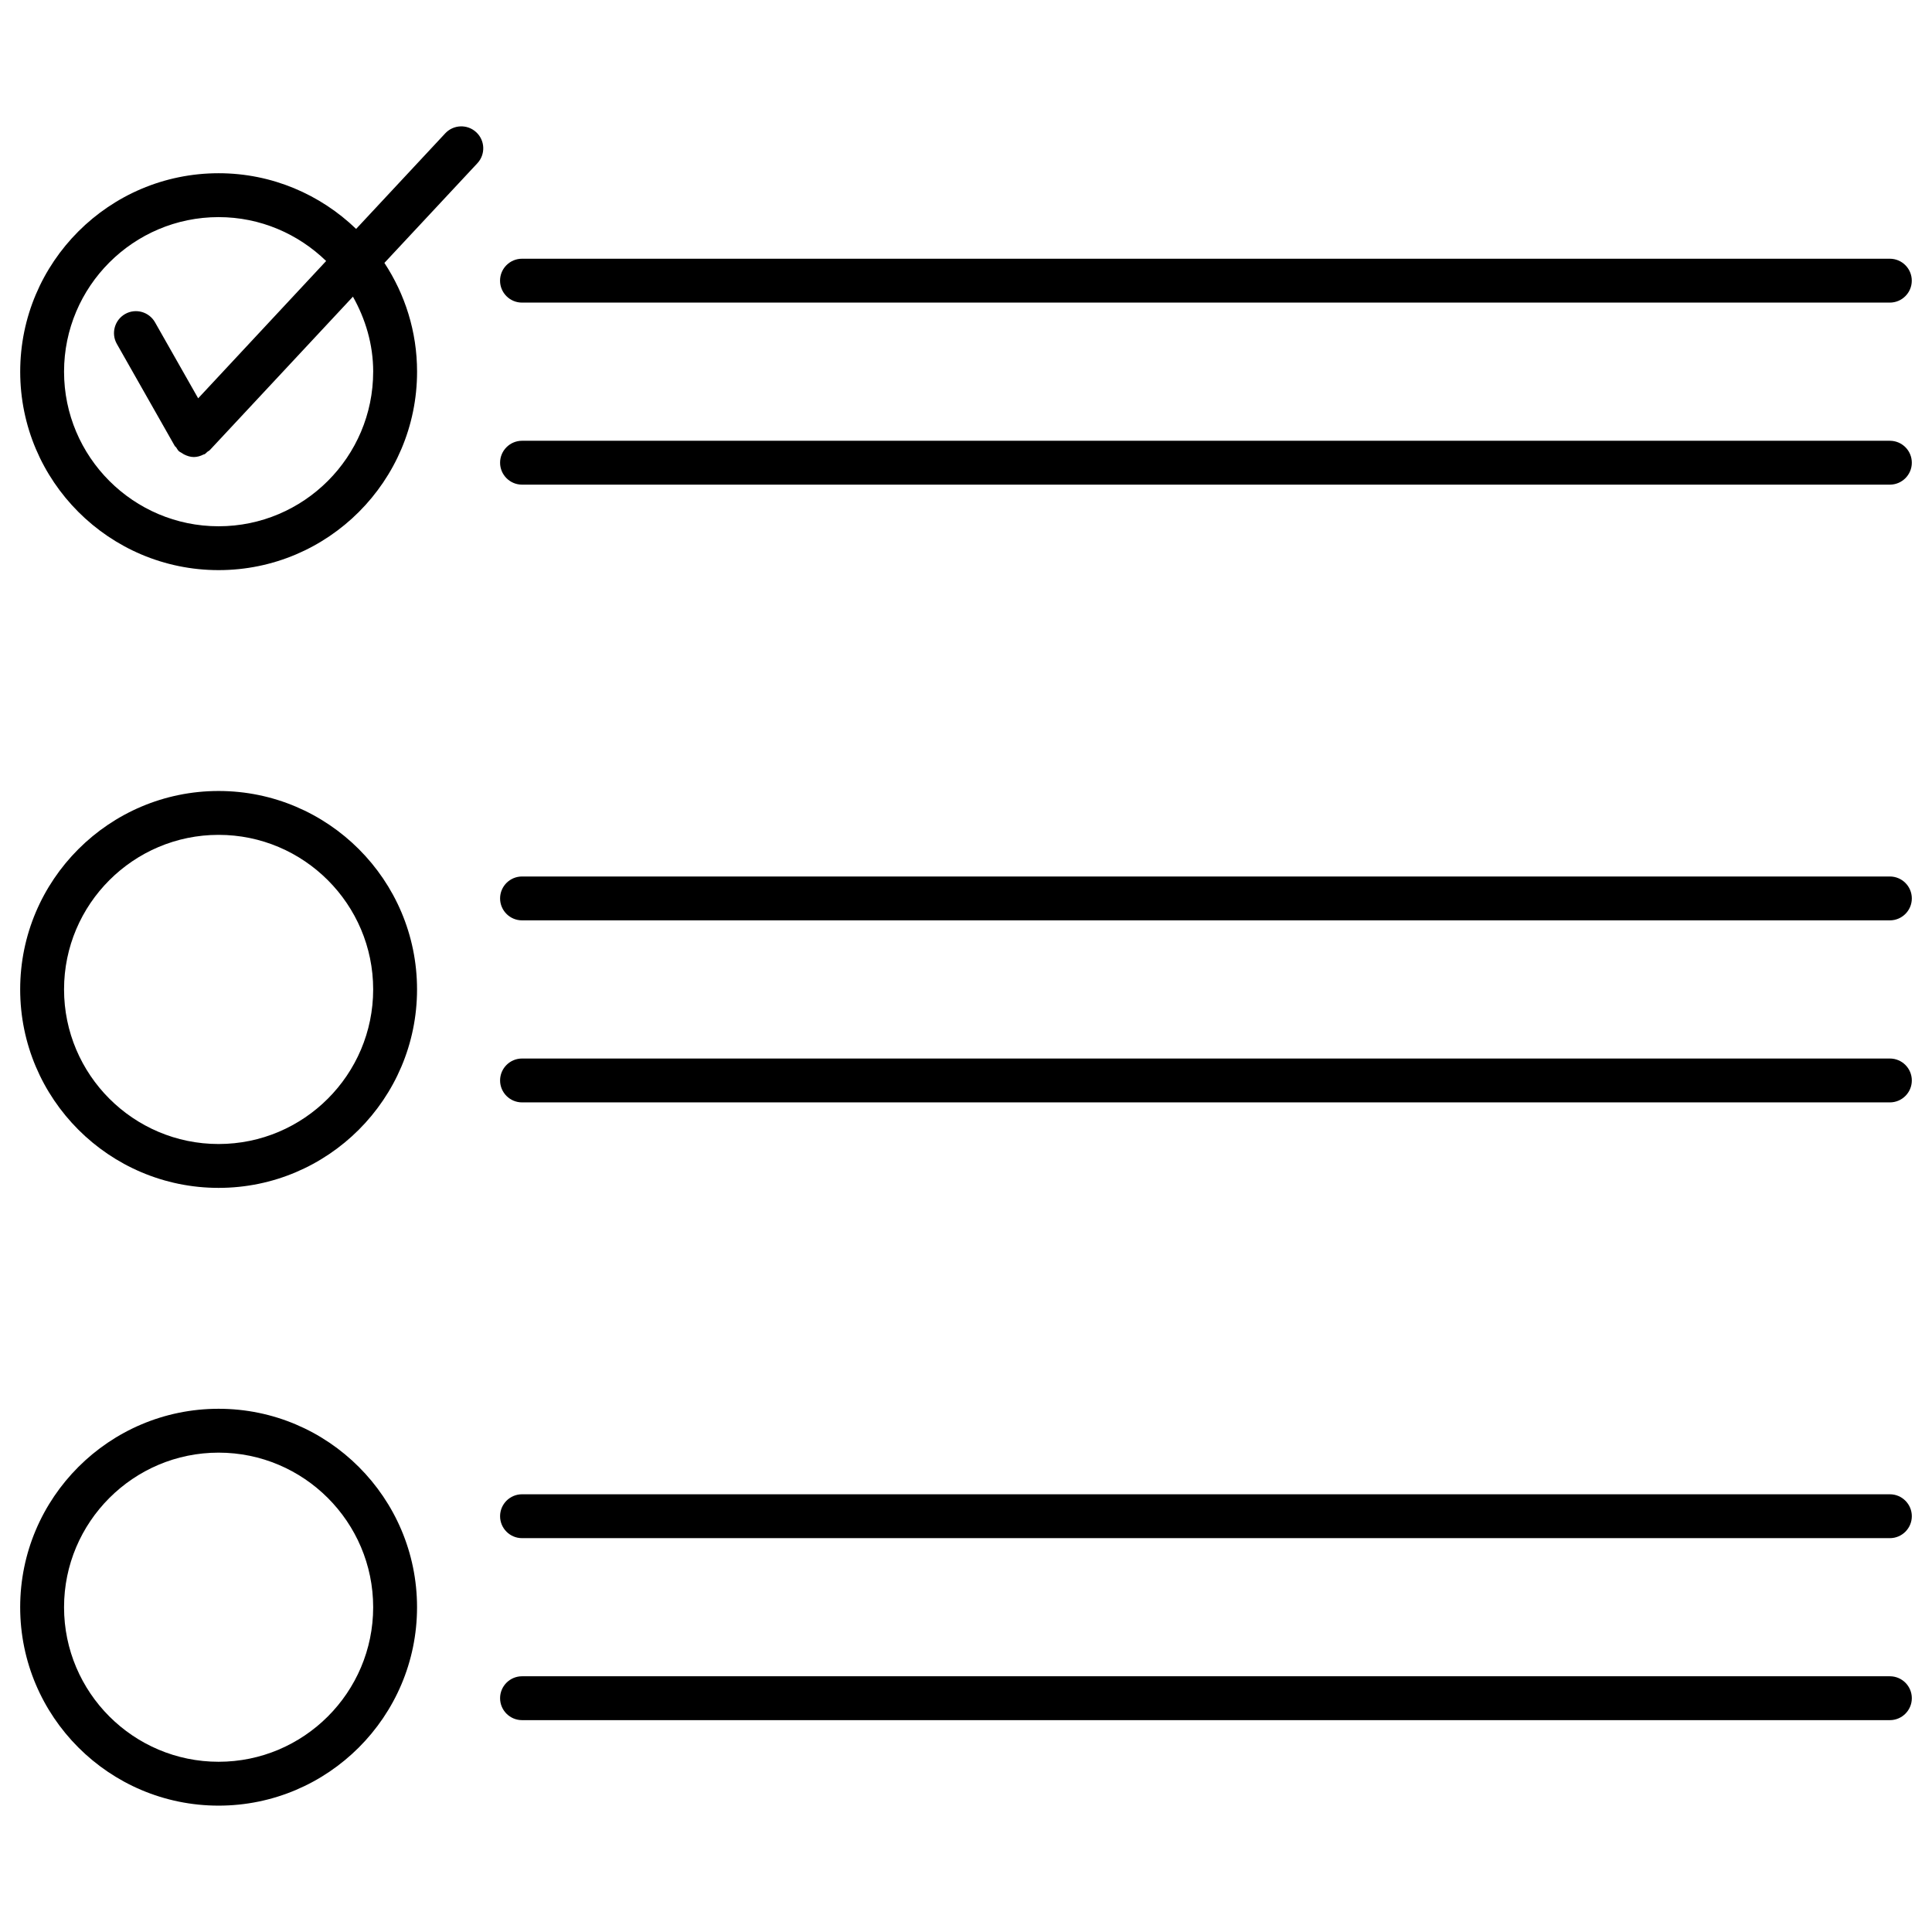 <?xml version="1.0" encoding="UTF-8"?>
<!-- Uploaded to: ICON Repo, www.svgrepo.com, Generator: ICON Repo Mixer Tools -->
<svg fill="#000000" width="800px" height="800px" version="1.1" viewBox="144 144 512 512" xmlns="http://www.w3.org/2000/svg">
 <g>
  <path d="m282.33 224.19h362.5c3.207 0 5.812-2.606 5.812-5.812 0-3.207-2.606-5.812-5.812-5.812h-362.5c-3.207 0-5.812 2.606-5.812 5.812 0 3.211 2.602 5.812 5.812 5.812z"/>
  <path d="m644.84 260.81h-362.5c-3.207 0-5.812 2.606-5.812 5.812 0 3.207 2.606 5.812 5.812 5.812h362.5c3.207 0 5.812-2.606 5.812-5.812 0-3.211-2.606-5.812-5.812-5.812z"/>
  <path d="m201.93 353.62c-28.996 0-52.582 23.586-52.582 52.582 0 29.004 23.586 52.598 52.582 52.598 28.996 0 52.59-23.594 52.59-52.598 0.004-28.996-23.586-52.582-52.59-52.582zm0 93.555c-22.586 0-40.957-18.379-40.957-40.973 0-22.586 18.379-40.957 40.957-40.957 22.586 0 40.965 18.379 40.965 40.957 0 22.594-18.375 40.973-40.965 40.973z"/>
  <path d="m644.84 376.28h-362.5c-3.207 0-5.812 2.606-5.812 5.812s2.606 5.812 5.812 5.812h362.5c3.207 0 5.812-2.606 5.812-5.812s-2.606-5.812-5.812-5.812z"/>
  <path d="m644.84 424.52h-362.5c-3.207 0-5.812 2.606-5.812 5.812s2.606 5.812 5.812 5.812h362.5c3.207 0 5.812-2.606 5.812-5.812 0-3.211-2.606-5.812-5.812-5.812z"/>
  <path d="m201.93 517.34c-28.996 0-52.582 23.594-52.582 52.59 0 28.996 23.586 52.582 52.582 52.582 28.996 0 52.59-23.586 52.59-52.582 0.004-28.996-23.586-52.59-52.59-52.59zm0 93.547c-22.586 0-40.957-18.371-40.957-40.957 0-22.586 18.379-40.965 40.957-40.965 22.586 0 40.965 18.379 40.965 40.965 0 22.586-18.375 40.957-40.965 40.957z"/>
  <path d="m644.84 540h-362.5c-3.207 0-5.812 2.606-5.812 5.812 0 3.207 2.606 5.812 5.812 5.812h362.5c3.207 0 5.812-2.606 5.812-5.812 0-3.207-2.606-5.812-5.812-5.812z"/>
  <path d="m644.84 588.23h-362.5c-3.207 0-5.812 2.606-5.812 5.812s2.606 5.812 5.812 5.812h362.5c3.207 0 5.812-2.606 5.812-5.812 0-3.211-2.606-5.812-5.812-5.812z"/>
  <path d="m262 179.33-23.625 25.336c-9.465-9.113-22.293-14.758-36.438-14.758-28.996 0-52.582 23.586-52.582 52.59s23.586 52.59 52.582 52.59 52.59-23.586 52.59-52.59c0-10.641-3.199-20.531-8.656-28.824l24.633-26.406c2.195-2.348 2.062-6.031-0.285-8.215-2.352-2.195-6.031-2.062-8.219 0.277zm-19.105 63.172c0 22.586-18.379 40.965-40.965 40.965-22.586 0-40.957-18.379-40.957-40.965s18.379-40.965 40.957-40.965c11.082 0 21.121 4.465 28.5 11.633l-33.914 36.387-11.441-20.152c-1.598-2.797-5.148-3.773-7.922-2.188-2.789 1.59-3.773 5.141-2.188 7.922l15.348 27.043c0.086 0.156 0.254 0.219 0.355 0.355 0.242 0.348 0.41 0.723 0.73 1.023 0.234 0.219 0.512 0.309 0.766 0.48 0.219 0.148 0.41 0.285 0.645 0.402 0.812 0.402 1.668 0.676 2.559 0.676h0.008c0.898 0 1.766-0.27 2.582-0.684 0.086-0.047 0.188-0.023 0.27-0.07 0.285-0.164 0.473-0.426 0.723-0.629 0.211-0.172 0.473-0.262 0.66-0.465l37.918-40.652c3.32 5.914 5.367 12.637 5.367 19.883z"/>
 </g>
</svg>